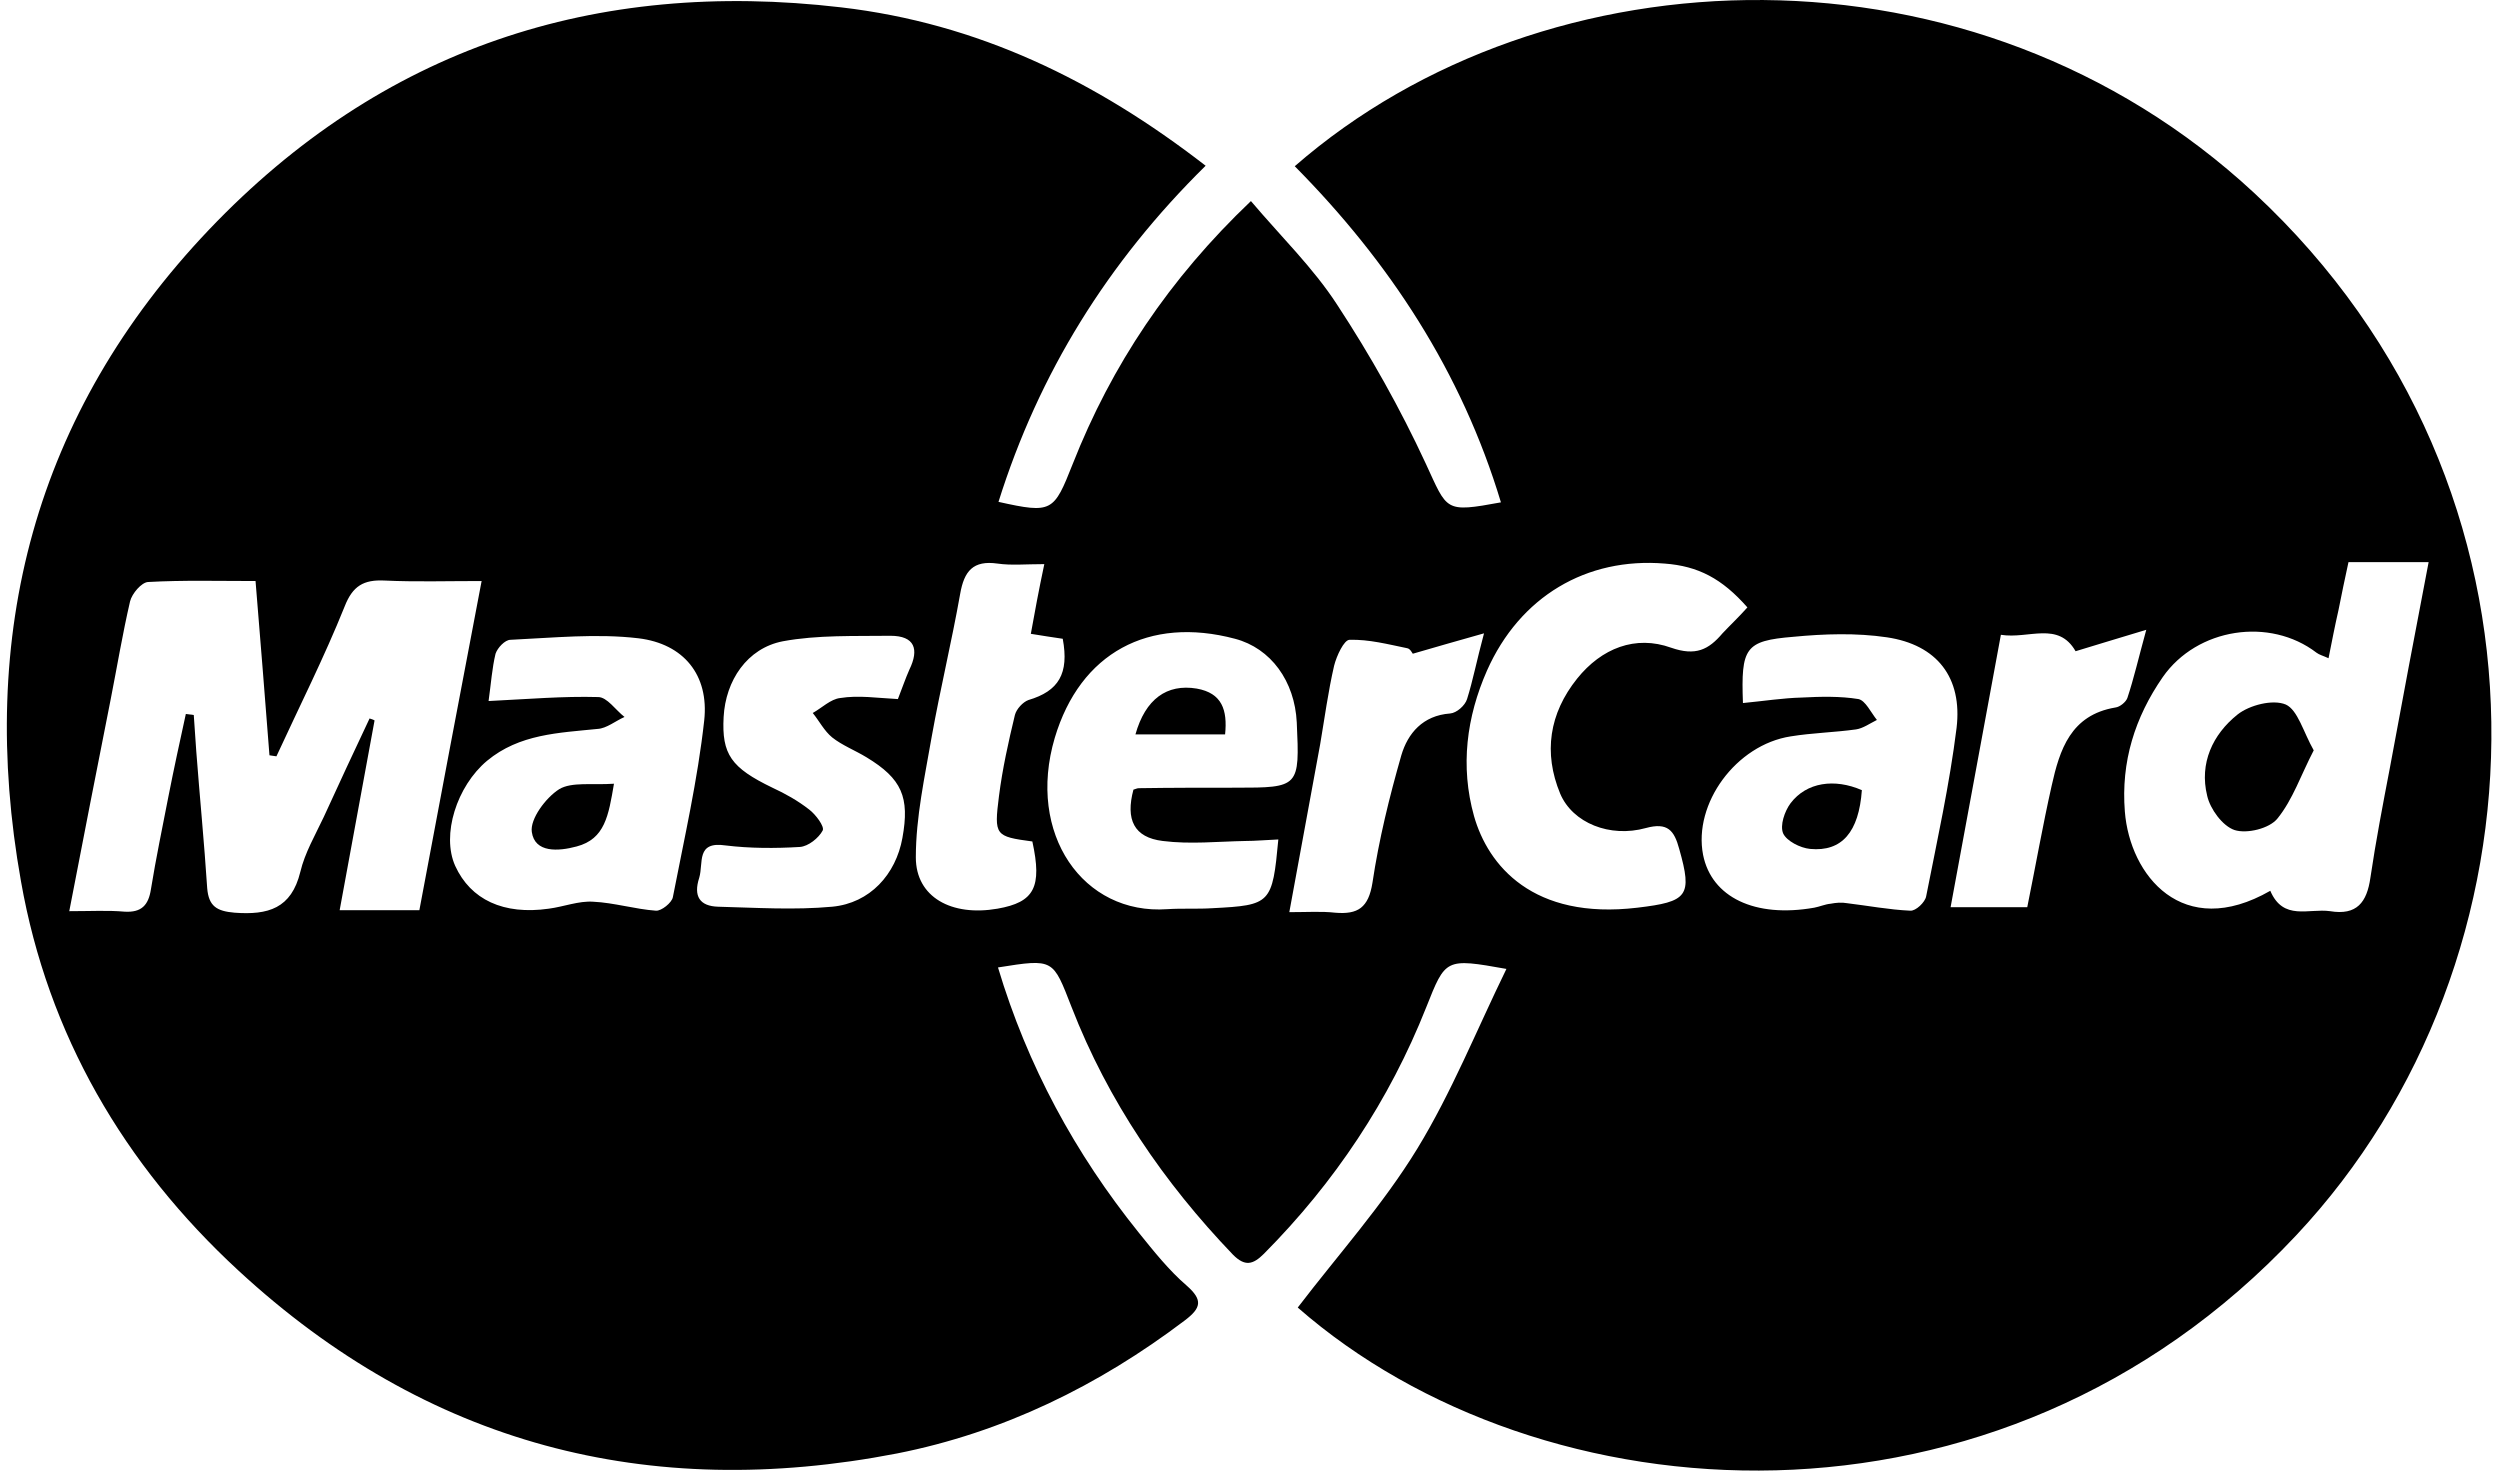 <svg width="51" height="30" viewBox="0 0 51 30" fill="none" xmlns="http://www.w3.org/2000/svg">
<path d="M24.595 3.381C22.594 5.352 21.192 7.617 20.369 10.238C21.466 10.482 21.497 10.441 21.883 9.466C22.675 7.454 23.853 5.687 25.519 4.102C26.129 4.823 26.789 5.463 27.277 6.215C27.957 7.251 28.567 8.338 29.085 9.456C29.532 10.421 29.461 10.461 30.619 10.248C29.817 7.586 28.343 5.341 26.413 3.391C31.533 -1.069 40.27 -1.373 45.989 3.94C52.48 9.974 52.104 19.594 46.842 25.201C40.757 31.692 31.422 31.002 26.474 26.674C27.297 25.597 28.211 24.581 28.912 23.434C29.613 22.286 30.121 21.016 30.731 19.766C29.481 19.543 29.491 19.553 29.095 20.549C28.343 22.448 27.226 24.124 25.784 25.577C25.56 25.8 25.398 25.841 25.154 25.597C23.742 24.124 22.604 22.458 21.862 20.549C21.476 19.563 21.507 19.553 20.359 19.736C20.958 21.737 21.933 23.535 23.234 25.15C23.538 25.526 23.843 25.912 24.209 26.227C24.544 26.522 24.504 26.684 24.168 26.938C22.411 28.269 20.46 29.224 18.297 29.651C13.217 30.636 8.707 29.468 4.867 25.922C2.521 23.759 0.977 21.097 0.428 17.979C-0.466 12.96 0.692 8.44 4.268 4.681C7.783 0.994 12.131 -0.439 17.159 0.15C19.942 0.475 22.34 1.634 24.595 3.381ZM1.413 18.588C1.85 18.588 2.206 18.568 2.541 18.598C2.886 18.619 3.029 18.466 3.079 18.141C3.181 17.511 3.313 16.881 3.435 16.252C3.547 15.683 3.669 15.124 3.791 14.565C3.841 14.575 3.902 14.575 3.953 14.586C3.973 14.829 3.984 15.083 4.004 15.327C4.075 16.262 4.166 17.186 4.227 18.121C4.258 18.486 4.42 18.588 4.786 18.619C5.467 18.669 5.944 18.537 6.127 17.785C6.218 17.399 6.432 17.034 6.604 16.668C6.909 15.998 7.224 15.327 7.539 14.657C7.569 14.667 7.61 14.677 7.641 14.697C7.407 15.967 7.173 17.237 6.929 18.568H8.555C8.971 16.353 9.388 14.139 9.825 11.853C9.114 11.853 8.474 11.873 7.844 11.843C7.417 11.822 7.194 11.954 7.031 12.371C6.615 13.407 6.107 14.413 5.639 15.429C5.589 15.419 5.548 15.419 5.497 15.408C5.406 14.24 5.314 13.072 5.213 11.853C4.451 11.853 3.74 11.833 3.018 11.873C2.886 11.883 2.693 12.107 2.653 12.269C2.5 12.93 2.389 13.6 2.257 14.271C1.982 15.652 1.708 17.064 1.413 18.588ZM46.314 18.172C46.578 18.791 47.096 18.527 47.533 18.588C48.081 18.679 48.285 18.405 48.356 17.907C48.467 17.156 48.61 16.414 48.752 15.672C49.006 14.291 49.27 12.899 49.544 11.467H47.909C47.838 11.802 47.766 12.127 47.706 12.442C47.634 12.757 47.573 13.072 47.502 13.428C47.391 13.377 47.309 13.356 47.258 13.316C46.304 12.584 44.821 12.808 44.12 13.813C43.551 14.636 43.266 15.54 43.347 16.556C43.449 17.857 44.526 19.198 46.314 18.172ZM35.556 14.342C35.983 14.301 36.369 14.24 36.755 14.23C37.141 14.21 37.537 14.2 37.913 14.261C38.055 14.291 38.167 14.535 38.289 14.687C38.146 14.758 38.004 14.86 37.862 14.88C37.425 14.941 36.968 14.951 36.531 15.022C35.414 15.195 34.54 16.394 34.743 17.44C34.916 18.304 35.8 18.73 37.009 18.517C37.12 18.497 37.232 18.446 37.344 18.436C37.456 18.415 37.567 18.405 37.679 18.425C38.106 18.476 38.532 18.558 38.969 18.578C39.081 18.588 39.274 18.405 39.294 18.283C39.518 17.145 39.772 15.998 39.914 14.85C40.036 13.824 39.518 13.153 38.492 13.001C37.872 12.909 37.212 12.93 36.582 12.991C35.597 13.072 35.515 13.214 35.556 14.342ZM9.967 14.301C10.78 14.261 11.491 14.2 12.202 14.22C12.385 14.22 12.557 14.484 12.74 14.626C12.557 14.707 12.374 14.86 12.191 14.87C11.399 14.951 10.597 14.972 9.936 15.52C9.317 16.038 9.002 17.034 9.286 17.664C9.601 18.354 10.272 18.669 11.196 18.537C11.501 18.497 11.806 18.375 12.1 18.395C12.527 18.415 12.953 18.547 13.38 18.578C13.492 18.588 13.705 18.415 13.726 18.304C13.959 17.105 14.233 15.906 14.366 14.697C14.467 13.773 13.949 13.133 13.024 13.021C12.171 12.92 11.287 13.011 10.414 13.052C10.302 13.052 10.15 13.214 10.109 13.336C10.038 13.631 10.018 13.935 9.967 14.301ZM35.647 12.391C35.129 11.802 34.642 11.548 33.961 11.497C32.366 11.365 31.005 12.168 30.334 13.681C29.918 14.626 29.786 15.632 30.07 16.648C30.355 17.653 31.269 18.771 33.402 18.517C34.428 18.395 34.53 18.283 34.256 17.318C34.154 16.942 34.022 16.77 33.575 16.892C32.844 17.095 32.082 16.79 31.828 16.191C31.483 15.358 31.604 14.555 32.173 13.844C32.671 13.224 33.362 12.95 34.093 13.214C34.591 13.387 34.855 13.255 35.139 12.92C35.292 12.757 35.465 12.595 35.647 12.391ZM26.078 17.125C25.824 17.135 25.611 17.156 25.408 17.156C24.849 17.166 24.28 17.227 23.721 17.156C23.132 17.085 22.959 16.719 23.122 16.109C23.163 16.099 23.193 16.079 23.234 16.079C23.894 16.069 24.554 16.069 25.215 16.069C26.505 16.069 26.515 16.058 26.454 14.738C26.413 13.895 25.926 13.224 25.194 13.031C23.437 12.564 22.035 13.316 21.517 15.053C20.938 17.013 22.096 18.669 23.813 18.547C24.118 18.527 24.433 18.547 24.737 18.527C25.926 18.466 25.956 18.436 26.078 17.125ZM18.317 14.261C18.409 14.027 18.47 13.844 18.551 13.661C18.754 13.245 18.663 12.97 18.165 12.97C17.433 12.98 16.682 12.95 15.97 13.082C15.239 13.224 14.802 13.885 14.762 14.626C14.721 15.388 14.914 15.662 15.757 16.069C16.021 16.191 16.275 16.333 16.509 16.516C16.641 16.617 16.824 16.861 16.783 16.942C16.702 17.095 16.489 17.267 16.316 17.278C15.818 17.308 15.3 17.308 14.802 17.247C14.193 17.156 14.355 17.603 14.264 17.907C14.142 18.283 14.274 18.486 14.65 18.497C15.422 18.517 16.204 18.568 16.976 18.497C17.748 18.425 18.276 17.836 18.409 17.095C18.561 16.262 18.398 15.886 17.677 15.449C17.444 15.307 17.179 15.205 16.976 15.043C16.814 14.911 16.712 14.707 16.58 14.545C16.763 14.443 16.946 14.261 17.139 14.24C17.515 14.179 17.901 14.24 18.317 14.261ZM21.304 11.508C20.928 11.508 20.633 11.538 20.349 11.497C19.851 11.426 19.668 11.65 19.587 12.117C19.414 13.092 19.181 14.057 19.008 15.022C18.866 15.845 18.683 16.668 18.683 17.491C18.683 18.304 19.414 18.7 20.349 18.537C21.101 18.405 21.263 18.1 21.06 17.166C20.298 17.064 20.278 17.044 20.379 16.241C20.45 15.683 20.572 15.134 20.704 14.586C20.735 14.464 20.867 14.322 20.979 14.281C21.598 14.098 21.812 13.742 21.68 13.031C21.476 13.001 21.273 12.97 21.029 12.93C21.111 12.473 21.192 12.036 21.304 11.508ZM41.356 18.507C41.529 17.653 41.671 16.841 41.854 16.028C42.017 15.297 42.24 14.586 43.154 14.433C43.246 14.423 43.368 14.322 43.398 14.24C43.53 13.844 43.622 13.438 43.784 12.848C43.205 13.021 42.779 13.153 42.342 13.285C41.986 12.666 41.387 13.041 40.818 12.95C40.473 14.819 40.138 16.638 39.792 18.507H41.356ZM30.274 12.92C29.695 13.082 29.278 13.204 28.821 13.336C28.811 13.326 28.77 13.235 28.709 13.224C28.313 13.143 27.927 13.041 27.531 13.052C27.419 13.052 27.267 13.377 27.216 13.58C27.094 14.108 27.023 14.646 26.931 15.185C26.728 16.282 26.525 17.389 26.302 18.608C26.677 18.608 26.962 18.588 27.236 18.619C27.703 18.659 27.917 18.517 27.998 18.009C28.13 17.125 28.343 16.262 28.587 15.408C28.719 14.961 29.024 14.596 29.583 14.555C29.715 14.545 29.888 14.393 29.928 14.261C30.05 13.874 30.121 13.489 30.274 12.92Z" fill="black"/>
<path d="M47.2 15.307C46.936 15.815 46.773 16.313 46.459 16.699C46.296 16.902 45.839 17.014 45.585 16.933C45.341 16.851 45.087 16.506 45.026 16.232C44.864 15.571 45.138 14.982 45.646 14.576C45.89 14.383 46.367 14.261 46.631 14.373C46.875 14.485 46.987 14.931 47.2 15.307Z" fill="black"/>
<path d="M37.982 16.119C37.921 16.973 37.576 17.379 36.926 17.318C36.722 17.298 36.448 17.156 36.377 17.003C36.306 16.841 36.407 16.546 36.529 16.384C36.855 15.957 37.423 15.876 37.982 16.119Z" fill="black"/>
<path d="M12.525 15.988C12.414 16.638 12.342 17.115 11.763 17.268C11.388 17.369 10.91 17.4 10.849 16.973C10.809 16.709 11.134 16.272 11.408 16.099C11.662 15.947 12.078 16.018 12.525 15.988Z" fill="black"/>
<path d="M24.992 14.982H23.163C23.366 14.261 23.803 13.946 24.413 14.047C24.931 14.139 25.042 14.484 24.992 14.982Z" fill="black"/>
</svg>
